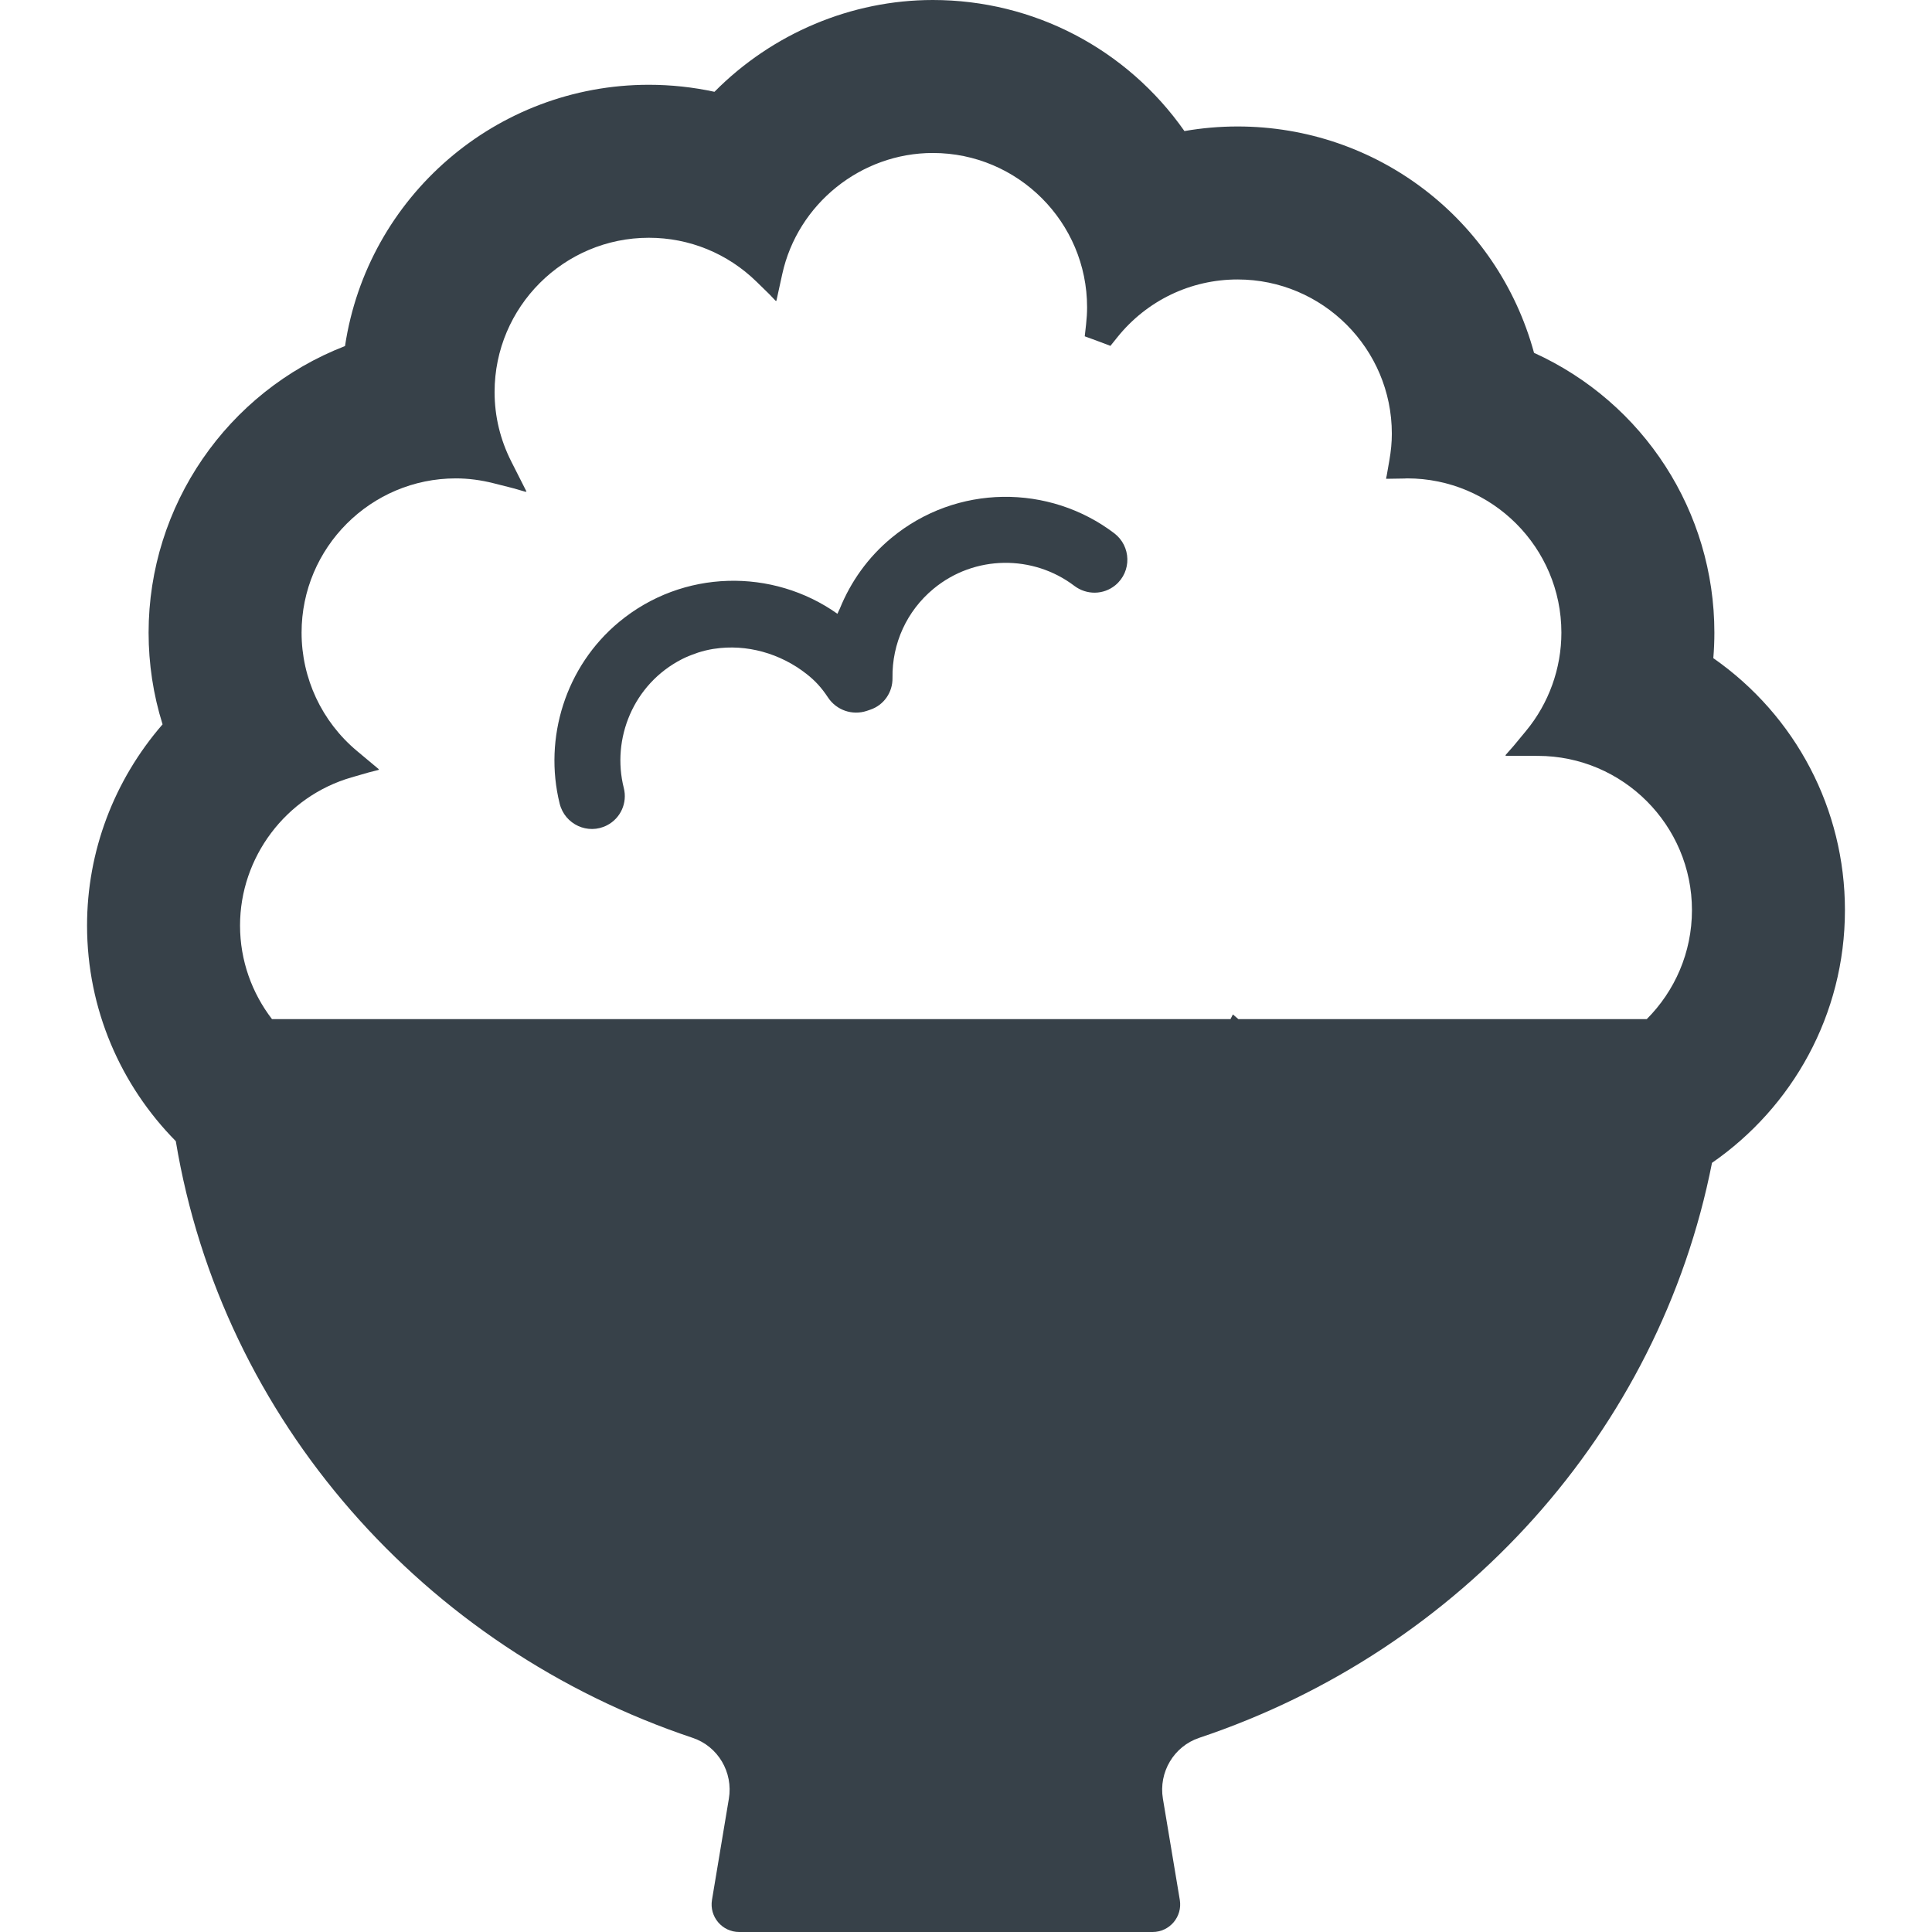 <?xml version="1.0" encoding="utf-8"?>
<!-- Generator: Adobe Illustrator 18.1.1, SVG Export Plug-In . SVG Version: 6.00 Build 0)  -->
<!DOCTYPE svg PUBLIC "-//W3C//DTD SVG 1.1//EN" "http://www.w3.org/Graphics/SVG/1.1/DTD/svg11.dtd">
<svg version="1.1" id="_x31_0" xmlns="http://www.w3.org/2000/svg" xmlns:xlink="http://www.w3.org/1999/xlink" x="0px" y="0px"
	 viewBox="0 0 512 512" style="enable-background:new 0 0 512 512;" xml:space="preserve">
<style type="text/css">
	.st0{fill:#374149;}
</style>
<g>
	<path class="st0" d="M454.047,174.418c0.187-2.25,0.281-4.515,0.281-6.762c0-32.039-18.691-60.926-47.793-74.152
		c-9.652-35.422-41.672-59.988-78.558-59.988c-4.726,0-9.45,0.41-14.09,1.218C298.598,12.93,273.875,0,247.211,0
		c-21.578,0-42.535,8.836-57.871,24.328c-5.687-1.234-11.527-1.859-17.39-1.859c-40.375,0-74.555,29.59-80.516,69.238
		c-31.238,12.106-52.054,42.312-52.054,75.949c0,8.286,1.242,16.454,3.703,24.305c-12.922,14.894-20.012,33.73-20.012,53.305
		c0,22.258,8.996,42.442,23.519,57.156c12.266,73.934,65.864,134.36,136.962,158.122c6.738,2.254,10.777,9.129,9.605,16.137
		l-4.472,26.808c-0.746,4.454,2.691,8.512,7.206,8.512H305.45c4.515,0,7.953-4.058,7.21-8.512l-4.476-26.805
		c-1.172-7.019,2.886-13.886,9.633-16.144c69.246-23.149,121.859-81.066,135.882-152.375c21.258-14.707,35.23-39.226,35.23-66.973
		C488.93,214.481,475.938,189.703,454.047,174.418z M436.406,270.078H328.18l-1.45-1.246l-0.641,1.246H72.082
		c-5.29-6.891-8.469-15.477-8.469-24.813c0-18.078,12.14-34.215,29.519-39.242l4.598-1.328l2.625-0.664l-0.086-0.07l0.187-0.054
		l-5.847-4.887c-9.332-7.801-14.688-19.234-14.688-31.363c0-22.542,18.34-40.878,40.879-40.878c3.282,0,6.672,0.441,10.082,1.308
		l5.148,1.309l3.363,0.969l-0.062-0.125l0.203,0.05l-4.031-7.965c-2.942-5.805-4.434-12.007-4.434-18.434
		c0-22.542,18.336-40.878,40.879-40.878c10.726,0,20.867,4.14,28.558,11.66l3.371,3.293l1.703,1.786l0.023-0.094l0.133,0.129
		l1.566-7.144c4.074-18.598,20.855-32.098,39.906-32.098c22.542,0,40.878,18.34,40.878,40.878c0,1.43-0.086,2.914-0.266,4.539
		l-0.355,3.168l2.996,1.09l3.809,1.442l1.84-2.289c7.816-9.73,19.43-15.309,31.863-15.309c22.539,0,40.875,18.336,40.875,40.875
		c0,2.25-0.215,4.578-0.665,7.117l-0.691,3.954l-0.156,0.718h0.027l-0.027,0.164l4.906-0.078l0.66-0.035
		c22.543,0,40.879,18.336,40.879,40.878c0,9.481-3.321,18.723-9.356,26.024l-3.297,3.988l-2.183,2.481h0.133l-0.133,0.16
		l8.602,0.008c22.515,0.019,40.836,18.355,40.836,40.874C448.387,252.457,443.805,262.676,436.406,270.078z"/>
	<path class="st0" d="M236.184,142.594c-6.137,5.09-10.723,11.543-13.626,18.711c-0.199,0.461-0.449,0.89-0.633,1.355
		c-17.133-12.152-40.965-11.851-57.874,2.176c-14.192,11.774-20.035,30.746-15.738,48.125c1.363,5.523,7.5,8.363,12.554,5.75
		c3.598-1.856,5.438-5.938,4.45-9.863c-3.294-13.039,2.476-27.539,15.402-34.161c1.191-0.609,2.422-1.094,3.668-1.523
		c0.195-0.066,0.386-0.152,0.586-0.214c1.328-0.426,2.676-0.754,4.035-0.977c0.094-0.016,0.191-0.02,0.281-0.035
		c8.528-1.313,17.497,1.187,24.489,6.699c2.214,1.746,3.859,3.492,5.668,6.222c2.23,3.363,6.457,4.813,10.281,3.524l0.918-0.313
		c3.586-1.207,5.938-4.602,5.875-8.383c-0.149-9.179,3.804-17.789,10.839-23.625c10.942-9.078,26.481-9.058,37.344-0.809
		c3.254,2.469,7.754,2.422,10.898-0.183c4.359-3.618,4.18-10.344-0.332-13.766C278.07,128.254,253.496,128.23,236.184,142.594z"/>
</g>
</svg>
